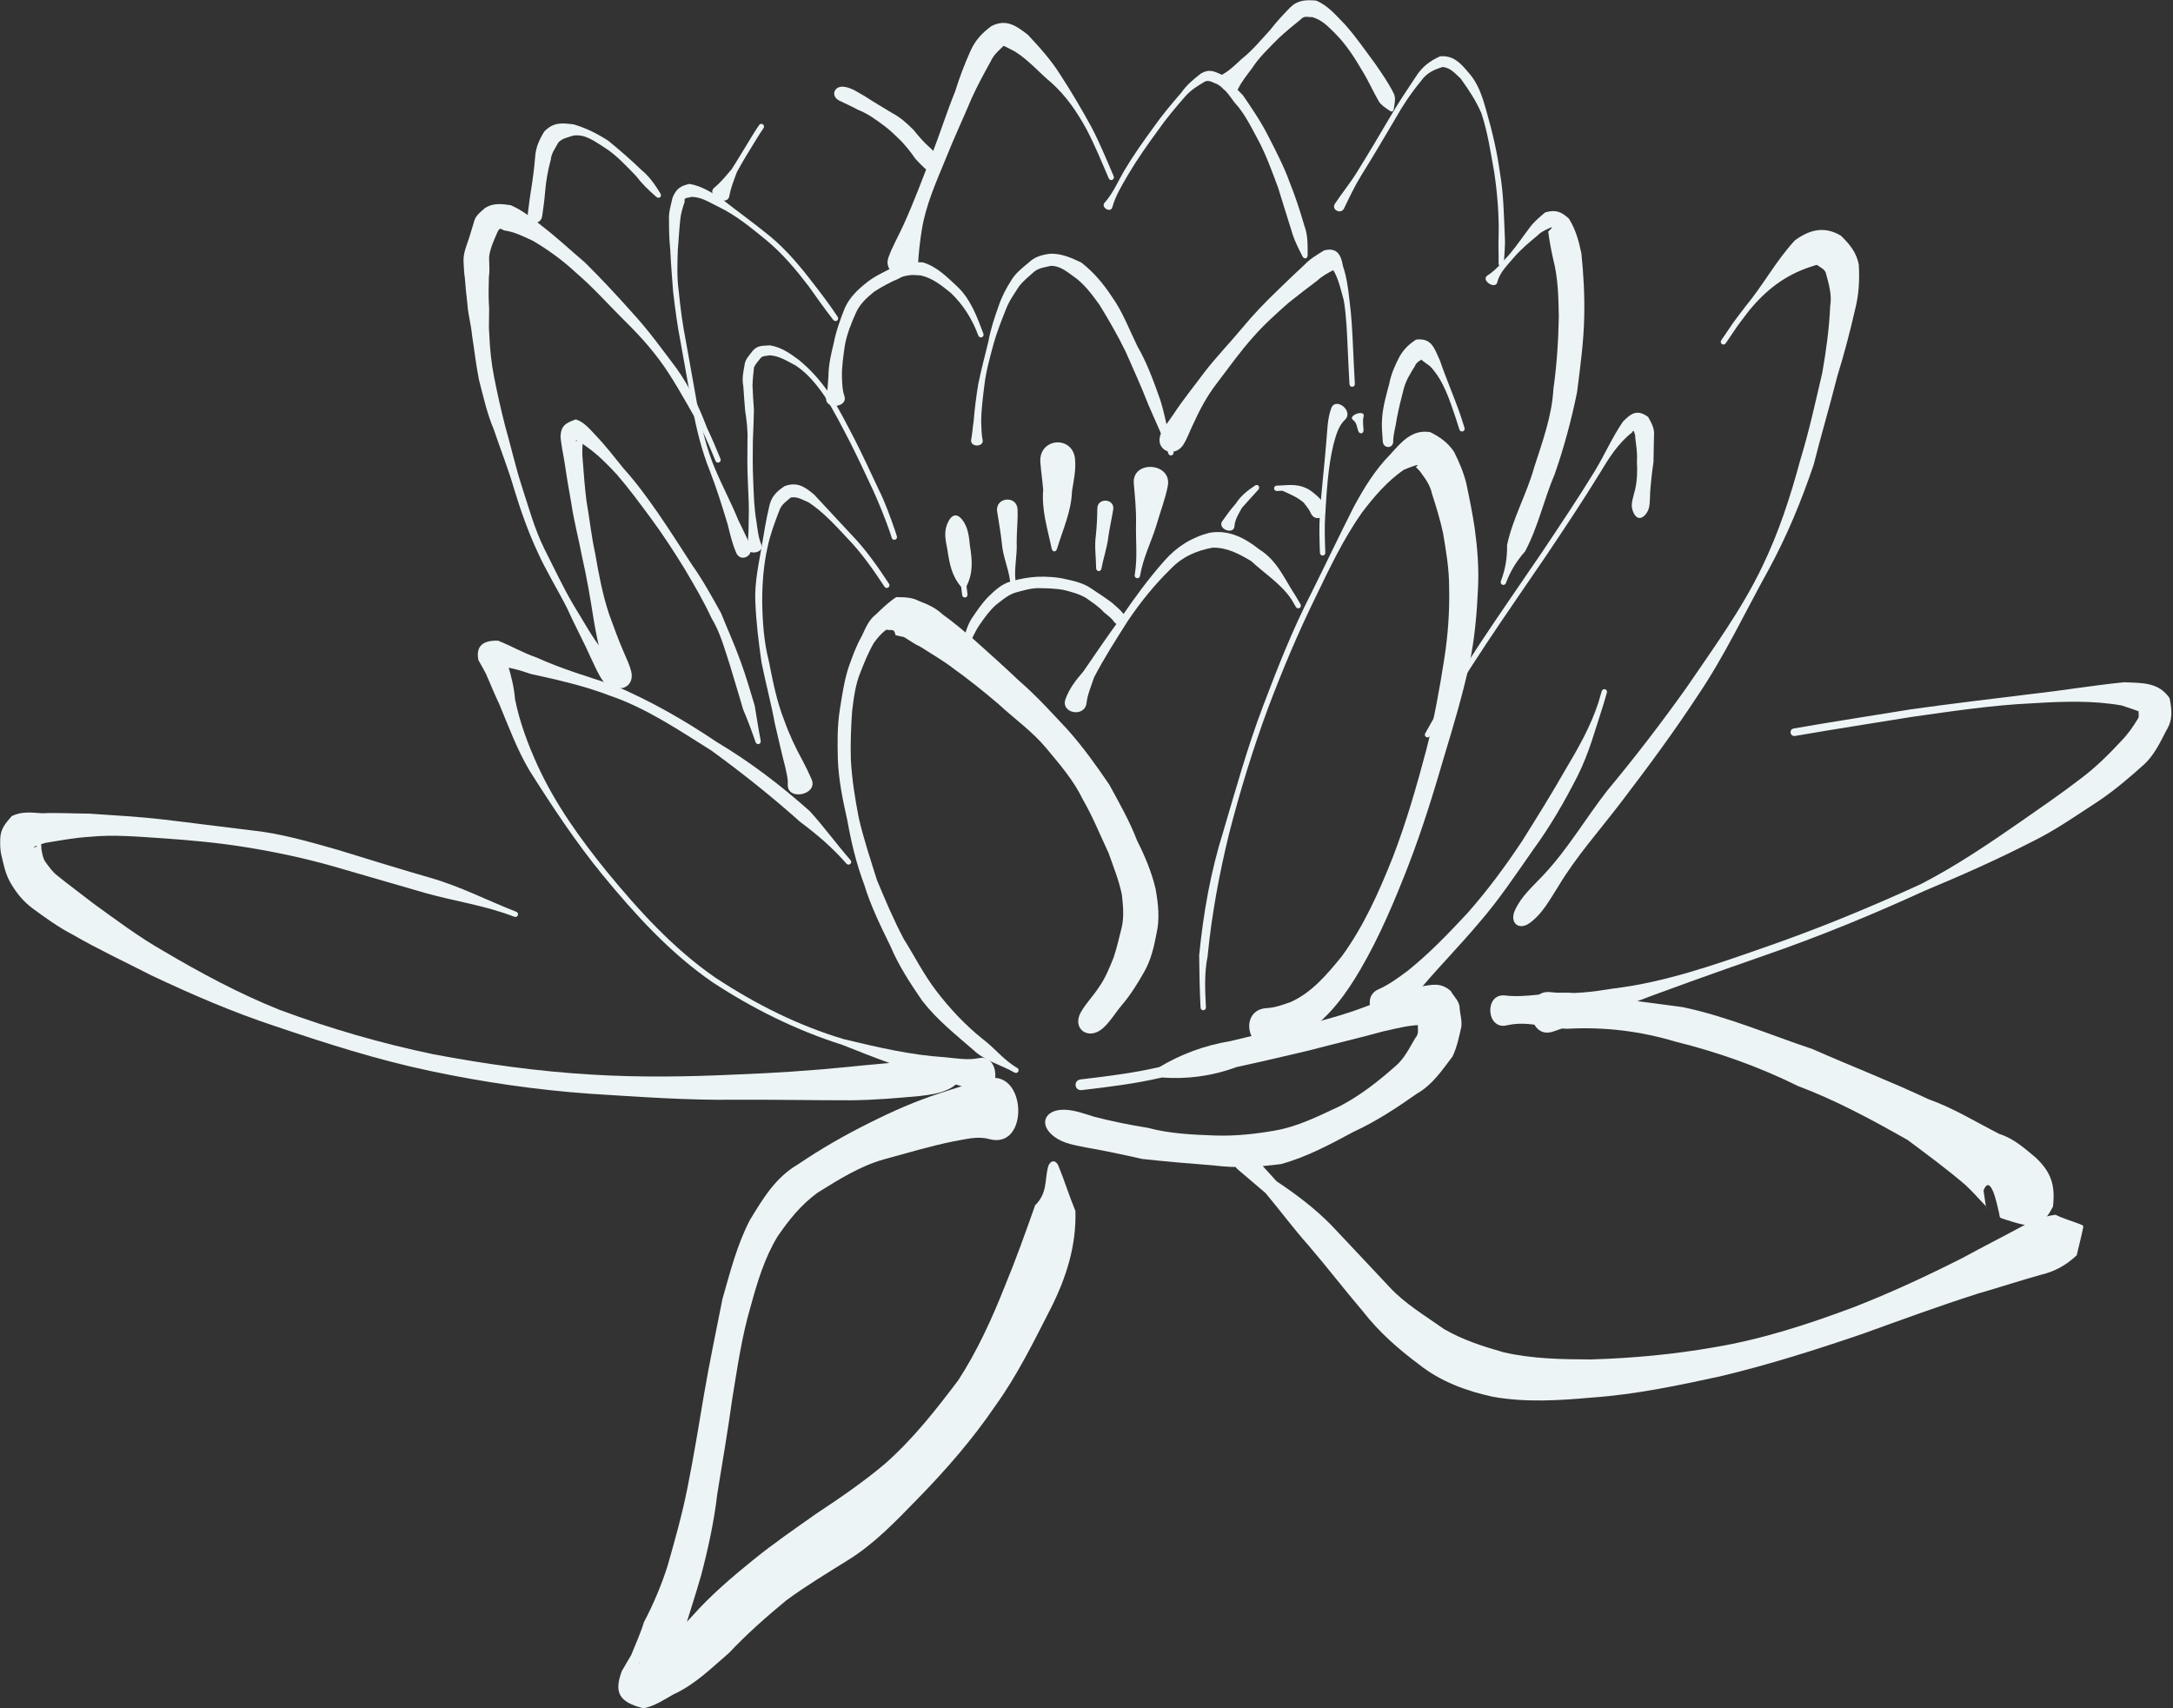 <?xml version="1.0" encoding="UTF-8" standalone="no"?><svg xmlns="http://www.w3.org/2000/svg" xmlns:xlink="http://www.w3.org/1999/xlink" fill="#000000" height="450.4" preserveAspectRatio="xMidYMid meet" version="1" viewBox="141.8 115.8 572.9 450.4" width="572.9" zoomAndPan="magnify"><rect x="141.8" y="115.8" width="572.9" height="450.4" fill="#333333" stroke="none"/><g fill="#edf4f5" id="change1_1"><path d="m402.56 416.1c-3.153-0.865-6.308 0.102-9.464 0.629-6.143 1.243-12.129 3.076-18.175 4.701-6.427 1.804-11.982 5.344-17.604 8.833-4.334 3.176-7.537 7.16-10.512 11.516-3.453 5.672-5.351 12.077-7.096 18.434-2.357 7.948-3.501 16.189-4.851 24.354-1.158 8.407-2.6 16.755-3.955 25.122-0.839 7.253-2.394 14.365-4.249 21.416-1.558 5.507-3.425 10.924-4.988 16.44-1.383 2.943-2.636 5.979-3.938 8.877-0.569 1.805-1.474 3.498-2.205 5.17 1.806-4.445-0.646-6.127-5.249-7.474-0.232 0.575 2.387-1.194 3.094-1.548 3.797-3.446 7.529-6.951 10.967-10.75 4.896-5.516 10.542-10.311 16.261-14.94 5.265-4.253 10.874-8.101 16.39-12.001 6.189-4.094 12.317-8.28 18.006-13.063 7.484-6.557 13.531-14.289 19.489-22.185 5.002-7.736 8.793-16.067 12.184-24.6 2.93-7.066 5.499-14.266 8.043-21.477 3.216-3.169 2.523-6.485 3.348-9.907 0.47-1.95 2.031-2.314 2.799-0.461 1.591 3.84 2.82 7.899 4.471 11.869 0.271 9.1-2.362 17.431-6.423 25.541-4.532 8.847-8.924 17.862-14.764 25.937-5.988 8.812-13.073 16.925-20.521 24.531-5.715 5.863-11.375 11.827-18.406 16.144-5.432 3.391-10.938 6.699-16.109 10.509-5.296 4.372-10.397 8.861-15.1 13.862-4.608 3.949-8.951 8.33-14.6 10.896-2.531 1.436-5.067 3.147-7.945 3.699-6.431-1.601-7.838-4.116-5.729-9.789 0.777-1.329 1.626-2.842 2.477-4.239 1.118-2.824 2.461-5.683 3.358-8.659 2.511-4.796 4.596-9.718 6.246-14.88 1.923-6.757 3.828-13.507 5.201-20.4 1.658-8.261 3.026-16.573 4.415-24.888 1.435-8.398 3.2-16.72 4.846-25.075 2.032-7.079 3.817-14.212 7.228-20.793 3.44-5.649 6.762-11.236 12.661-14.666 6.058-4.114 12.343-7.71 18.905-10.972 6.035-3.032 12.176-5.753 18.623-7.823 3.994-1.345 8.026-2.55 12.066-3.729 10.766-3.144 11.62 18.806 0.803 15.84z" fill="inherit"/><path d="m422.62 408.38c2.55 0.102 5.095 1.039 7.56 1.813 4.701 1.217 9.421 2.183 14.219 2.945 5.783 1.552 11.793 1.811 17.719 2.029 5.332 0.176 10.52-0.383 15.74-1.29 6.15-1.06 11.703-3.892 17.302-6.509 5.311-2.793 9.919-6.404 14.385-10.35 2.539-2.079 3.876-5.032 5.424-7.614 1.085-1.101 0.477-2.535 0.695-3.693-0.024-0.498-0.2-0.822-0.319-1.31-0.186-0.365 0.278 0.771 0.416 1.157 0.52 0.307 1.163 0.326 1.745 0.488-3.674-0.171-7.417 0.881-11.021 1.663-6.48 1.794-13.031 3.298-19.535 5.03-6.369 1.506-12.733 2.998-19.129 4.377-6.611 2.437-13.118 3.239-19.704 2.76-6.942 1.63-14.02 2.48-21.089 3.319-1.992 0.236-2.308-2.583-0.316-2.819 6.961-0.826 13.93-1.66 20.766-3.264 5.563-3.311 11.815-5.705 18.66-6.823 6.356-1.615 12.782-2.842 19.205-4.21 6.423-1.492 12.708-3.311 18.821-5.803 4.015-1.54 8.053-3.019 12.114-4.383 3.195-0.466 5.212-1.17 7.985 1.135 0.812 1.513 2.433 2.795 2.366 4.665 0.143 1.606 0.671 3.179 0.433 4.864-0.6 2.643-1.13 5.301-2.306 7.769-2.781 3.647-5.27 7.463-9.397 9.804-5.311 3.739-10.759 7.337-16.68 10.053-6.163 3.312-12.364 6.653-19.15 8.516-5.927 0.763-11.823 1.128-17.791 0.349-6.255-0.479-12.56-1.014-18.832-1.707-4.843-1.096-9.685-2.135-14.58-2.983-2.979-0.637-6.011-0.985-8.525-2.844-4.361-3.225-2.602-7.352 2.818-7.134z" fill="inherit"/><path d="m538.61 378.25c5.827 0.655 10.789-0.867 16.739-0.715 10.042 1.187 20.058 2.419 30.071 3.782 11.815 2.48 22.907 7.276 34.312 11.095 10.144 4.486 20.496 8.47 30.53 13.197 6.574 2.327 12.491 6.022 18.682 9.162 3.747 1.171 6.604 3.753 9.553 6.21 4.048 3.833 5.219 7.239 4.553 12.933-3.207 6.37-6.169 5.456-12.61 3.391-1.91-0.613-1.195-0.318-1.724-2.253-0.317-1.159-2.026-10.222-3.974-5.395 0.076 0.719 1.194 7.779 0.669 4.174-1.816-1.836-3.517-3.88-5.452-5.638-4.898-4.195-10.069-7.995-15.24-11.857-9.382-5.311-18.841-10.44-28.968-14.248-10.283-5.092-21.126-8.918-32.264-11.681-9.36-2.786-18.722-3.92-28.523-3.381-5.659-0.205-10.436-2.183-15.925-0.896-5.434 1.274-5.975-8.506-0.428-7.882z" fill="inherit"/><path d="m426.8 382.59c1.303-2.284 3.212-4.18 4.669-6.445 1.738-2.427 2.832-5.176 3.938-7.92 0.876-2.623 1.465-5.313 2.144-7.999 0.632-2.821 0.333-5.632 0.039-8.469-0.764-3.848-2.264-7.48-3.56-11.168-2.224-4.692-4.121-9.492-6.74-13.992-2.391-5.026-6.094-9.266-9.625-13.522-3.692-4.441-8.434-7.776-12.633-11.666-3.909-3.336-7.919-6.54-12.093-9.535-2.667-2.04-5.601-3.684-8.401-5.514-1.575-0.706-2.933-1.727-4.414-2.597-0.75-0.18-1.482-0.334-2.227-0.501-0.412-1.971-0.942-1.086-2.367-1.461-1.387 0.932-2.426 2.228-3.389 3.575-1.412 2.445-2.457 5.062-3.493 7.671-1.333 3.259-1.774 6.775-2.19 10.25-0.303 4.181-0.457 8.425-0.342 12.622 0.268 5.224 1.107 10.417 2.101 15.552 1.282 5.546 3.094 10.935 4.79 16.362 2.196 5.279 4.404 10.511 7.089 15.566 2.859 4.546 5.251 9.342 8.529 13.616 3.546 4.643 7.653 9.029 12.214 12.688 3.262 2.431 5.578 5.596 9.114 7.625 0.87 0.499 0.163 1.73-0.706 1.23-3.599-2.068-7.761-3.005-10.839-5.949-4.704-4.093-9.599-7.963-13.448-12.938-3.16-4.597-6.247-9.303-8.418-14.463-2.574-5.271-5.196-10.594-6.904-16.214-2.056-5.461-3.42-11.151-4.44-16.892-1.195-5.319-2.298-10.625-2.502-16.094-0.108-4.4-0.173-8.741 0.521-13.111 0.585-3.707 1.114-7.385 2.243-10.984 1-2.842 2.004-5.693 3.502-8.323 1.023-2.125 1.795-4.261 3.76-5.797 1.706-1.657 3.383-3.252 5.36-4.566 2.114 0.042 4.138 0.004 6.069 1.053 2.281 0.854 4.381 1.82 6.177 3.514 2.947 2.103 5.693 4.446 8.446 6.804 3.956 3.515 7.875 7.064 11.721 10.701 4.585 3.958 8.67 8.493 12.81 12.916 4.046 4.531 7.551 9.445 10.959 14.461 2.612 4.794 5.354 9.575 7.3 14.684 2.061 4.086 3.859 8.326 4.904 12.794 0.704 3.974 1.149 7.878 0.215 11.891-0.656 3.471-1.437 6.843-3.206 9.954-1.713 3.025-3.55 5.993-5.811 8.674-1.741 2.036-3.148 4.492-5.096 6.215-3.811 3.372-8.293 0.121-5.771-4.298z" fill="inherit"/><path d="m475.85 381.57c2.122-0.106 4.175-0.873 6.24-1.598 5.609-2.518 9.634-7.356 13.44-12.011 5.79-7.93 9.777-16.89 13.399-25.962 3.611-9.309 6.361-18.911 8.916-28.552 2.034-7.864 3.457-15.855 4.719-23.872 0.985-6.293 1.454-12.664 1.291-19.031 0.001-4.77-0.799-9.442-1.585-14.124-0.762-3.572-1.837-7.074-2.96-10.535-0.431-2.089-1.592-3.71-2.812-5.37-0.363-0.611-0.948-1.059-1.422-1.589 2.068-1.391-2.614 0.467-3.215 0.753-4.353 3.036-7.78 7.046-10.978 11.242-4.872 6.914-8.48 14.539-12.149 22.125-4.699 9.579-8.826 19.412-12.599 29.388-4.013 10.844-7.399 21.91-10.281 33.105-2.601 10.646-4.612 21.444-5.67 32.354-0.902 4.457-0.675 8.959-0.447 13.458 0.051 1.002-1.366 1.073-1.417 0.072-0.23-4.581-0.328-9.16-0.363-13.748 1.09-11.047 2.991-21.954 6.332-32.569 3.291-11.125 6.386-22.32 10.519-33.174 3.789-10.017 7.706-19.998 12.601-29.537 3.796-7.612 7.429-15.304 11.27-22.887 2.706-5.041 5.696-9.904 9.742-13.993 2.896-3.22 5.681-6.579 10.458-5.782 2.582 1.311 4.595 2.69 6.264 5.166 1.362 2.707 2.539 5.463 3.26 8.429 0.823 3.895 1.611 7.799 2.195 11.74 0.705 5.155 1.136 10.351 0.886 15.562-0.308 6.777-0.858 13.542-2.284 20.193-1.765 8.095-4.12 16.042-6.521 23.968-2.837 9.741-5.809 19.42-9.455 28.898-3.677 9.472-7.624 18.894-12.746 27.688-3.72 6.333-7.893 12.194-14.017 16.436-2.665 1.71-5.478 3.691-8.55 4.242-7.438 1.333-9.607-10.11-2.06-10.485z" fill="inherit"/><path d="m505.27 376.6c2.71-1.184 5.244-3.067 7.64-4.843 5.7-4.562 10.771-9.846 15.736-15.181 5.262-5.936 9.972-12.312 14.363-18.908 3.932-6.254 7.828-12.506 11.487-18.924 3.387-5.686 6.64-11.364 8.708-17.707 0.292-0.999 0.584-1.998 0.875-2.998 0.281-0.963 1.643-0.565 1.361 0.398-0.296 1.013-0.592 2.027-0.889 3.04-2.085 6.391-3.837 12.998-6.871 18.986-3.408 6.674-7.181 13.246-11.62 19.289-4.63 6.619-9.111 13.37-14.43 19.467-4.789 5.682-9.993 10.989-14.812 16.644-2.296 2.765-4.468 5.654-7.098 8.118-4.448 4.167-10.037-4.94-4.452-7.38z" fill="inherit"/><path d="m572.09 249.84c-0.32-1.327 0.393-3.32 0.779-4.863 0.587-2.518 0.63-5.068 0.495-7.63 0.162-2.101-0.209-4.181-0.444-6.255 0.097-0.696-0.547-1.935-0.621-2.197 1.832 1.14 0.019-0.098-0.172 0.892-3.719 2.853-6.223 6.905-8.609 10.867-4.496 7.348-9.299 14.502-14.088 21.661-5.307 7.812-10.713 15.554-15.93 23.427-5.213 7.829-10.127 15.849-14.697 24.069-0.487 0.877-1.727 0.187-1.24-0.689 4.588-8.252 9.521-16.304 14.754-24.164 5.218-7.874 10.626-15.618 15.934-23.432 4.776-7.141 9.566-14.275 14.052-21.604 2.563-4.255 4.556-8.827 7.355-12.932 2.199-2.288 3.851-3.344 6.674-1.251 0.867 1.609 1.739 2.982 1.534 5.012-0.019 2.258-0.125 4.511-0.124 6.77-0.397 2.678-0.685 5.349-0.886 8.047-0.095 1.744 0.051 3.943-0.795 5.273-1.554 2.444-3.293 1.814-3.972-1.001z" fill="inherit"/><path d="m541.2 355.8c1.682-3.749 4.764-6.344 7.498-9.29 6.378-6.768 11.069-14.833 16.748-22.16 7.351-8.821 14.333-17.922 20.994-27.272 7.053-10.355 14.543-20.579 19.968-31.902 4.335-8.956 7.404-18.375 9.985-27.953 2.34-7.626 4.042-15.425 5.852-23.189 1.016-5.798 1.814-11.612 2.078-17.491 0.516-3.115-0.413-6.014-1.183-8.877-0.417-0.989-1.36-1.314-2.124-1.912-0.1-0.337-1.383 0.295-1.985 0.424-6.694 2.228-11.571 6.062-16.037 11.421-4.172 5.537-2.097 2.646-6.204 8.688-0.564 0.83-1.737 0.032-1.173-0.797 4.16-6.118 2.057-3.19 6.287-8.799 4.722-5.664 8.136-12.167 13.119-17.534 3.94-2.861 7.784-3.807 12.129-1.219 2.258 2.206 4.157 4.453 4.713 7.7 0.226 4.037 0.024 7.856-0.991 11.809-1.349 5.903-2.885 11.754-4.68 17.546-1.97 7.8-4.257 15.516-6.229 23.313-3.215 9.541-7.079 18.876-11.9 27.726-6.142 11.064-11.509 22.574-18.627 33.094-6.334 9.669-13.197 18.941-20.21 28.126-5.607 7.381-11.848 14.301-16.62 22.284-2.212 3.443-4.073 7.052-7.431 9.551-2.927 2.178-5.471 0.041-3.977-3.288z" fill="inherit"/><path d="m399.65 403.55c-3.262-1.058-6.519-2.074-9.827-3.003-8.837-2.617-17.444-5.874-26-9.295-12.162-3.859-23.489-9.494-34.132-16.469-11.258-7.754-20.432-17.874-29.06-28.362-7.077-8.669-13.249-18.001-19.219-27.449-3.297-5.551-5.505-11.607-7.981-17.537-1.254-2.616-2.334-5.313-3.5-7.971-0.65-1.239-1.298-2.426-2.002-3.635-0.792-4.007 1.575-5.226 5.189-5.118 3.457 1.367 6.669 3.259 10.189 4.457 6.515 2.95 13.398 5.014 20.187 7.232 9.598 4.044 18.682 9.236 27.312 15.053 8.798 5.243 16.884 11.419 24.512 18.224 3.761 4.139 7.004 8.641 10.693 12.865 0.66 0.755-0.409 1.688-1.069 0.933-3.66-4.194-7.693-7.644-12.156-10.966-7.464-6.684-15.334-12.927-23.428-18.829-8.631-5.403-17.127-11.185-26.846-14.507-6.703-2.566-13.694-4.145-20.7-5.67-3.159-1.104-6.463-1.991-9.811-2.212 0.962-0.698 3.409-1.37 2.641-3.666 0.335 1.008 0.612 2.496 1.106 3.603 0.857 2.913 1.605 5.878 1.84 8.924 1.235 6.112 3.422 11.957 6.019 17.627 4.654 10.101 11.135 19.117 18.121 27.741 8.535 10.378 17.606 20.399 28.742 28.077 10.517 6.9 21.72 12.586 33.826 16.175 8.759 2.113 17.631 4.194 26.644 4.761 2.921 0.272 5.977 0.844 8.862 0.249 6.073-1.254 5.748 10.681-0.151 8.769z" fill="inherit"/><path d="m391.66 403.07c-2.267 1.044-4.792 1.379-7.277 1.675-6.102 0.562-12.206 1.085-18.341 1.136-10.108 0.011-20.218-0.197-30.329-0.15-12.816 0.177-25.561-0.778-38.342-1.571-14.215-1.019-28.285-3.061-42.218-6.024-13.969-2.944-27.529-7.299-41.028-11.868-11.169-3.689-21.945-8.371-32.567-13.387-6.854-3.529-13.892-6.786-20.568-10.66-3.797-1.956-7.289-4.497-10.721-7.027-2.519-1.879-4.322-4.219-5.849-6.903-1.165-2.121-1.654-4.451-2.191-6.767-0.42-1.56-0.414-3.118-0.361-4.709 0.097-2.552 1.431-4.019 3.012-5.834 2.619-1.34 5.271-0.945 8.058-0.765 4.112-0.192 8.229 0.087 12.346 0.09 6.505 0.452 13.005 0.784 19.484 1.544 7.622 0.882 15.224 1.911 22.844 2.811 7.954 0.789 15.63 3.031 23.286 5.209 8.072 2.484 16.141 4.991 24.258 7.327 7.888 2.236 15.122 6.009 22.729 8.976 0.934 0.364 0.419 1.686-0.515 1.321-7.616-2.971-15.52-4.039-23.385-6.241-8.112-2.349-16.215-4.677-24.318-7.05-7.465-2.117-15.035-3.744-22.697-4.983-7.51-1.231-15.061-1.922-22.652-2.435-6.283-0.404-12.567-0.993-18.857-0.368-3.962 0.24-7.836 0.969-11.744 1.613-0.338 0.101-4.692 1.488-2.393 1.069 0.242-0.397 1.29-1.569 1.113-1.789 0.027 0.223 0.344 1.631 0.276 2.312 0.225 1.166 0.342 2.339 1.012 3.353 0.988 1.349 1.907 2.72 3.267 3.737 3.064 2.471 6.244 4.812 9.36 7.23 6.068 4.393 12.036 8.887 18.564 12.596 9.877 5.84 20.023 11.279 30.693 15.541 13.155 4.881 26.685 8.805 40.424 11.669 13.758 2.596 27.669 4.535 41.651 5.354 12.614 0.781 25.268 0.591 37.888-0.001 10.004-0.378 20.007-1.024 29.964-2.029 5.959-0.645 11.928-1.056 17.882-1.724 2.442-0.192 4.957-0.462 7.289 0.344 4.972 1.719 5.73 5.179 0.951 7.378z" fill="inherit"/><path d="m422.71 300.12c0.984-2.754 2.769-5.075 4.683-7.258 3.33-4.877 6.673-9.756 10.162-14.523 3.466-5.068 7.082-10.009 11.153-14.609 3.259-3.747 7.189-6.227 11.963-7.465 5.044-0.888 9.301 1.339 13.135 4.375 4.805 2.982 6.705 7.953 9.651 12.387 0.401 0.685 0.803 1.371 1.204 2.056 0.507 0.865-0.718 1.582-1.224 0.716-0.387-0.663-0.774-1.325-1.161-1.988-2.673-4.03-7.084-6.813-10.61-10.089-3.208-1.895-6.413-3.653-10.245-3.529-4.121 0.808-7.728 2.28-10.761 5.396-4.319 4.185-8.12 8.864-11.477 13.855-3.12 4.933-6.297 9.827-8.974 15.023-0.702 2.219-1.679 4.359-1.947 6.659-0.461 3.962-6.892 2.747-5.55-1.009z" fill="inherit"/><path d="m435.43 279.64c-0.598-0.928-1.683-1.643-2.554-2.393-1.391-1.561-3.177-2.661-4.855-3.866-1.79-1.027-3.783-1.539-5.767-2.041-2.243-0.427-4.503-0.434-6.769-0.485-2.147 0.051-4.18 0.677-6.222 1.257-1.865 0.663-3.33 1.988-4.879 3.162-1.688 1.521-3.022 3.358-4.295 5.221-1.204 1.728-1.999 3.668-2.921 5.56-0.144 0.292-0.289 0.584-0.433 0.876-0.445 0.899-1.546 0.52-1.341-0.462 0.067-0.323 0.135-0.645 0.202-0.968 0.541-2.216 1.079-4.485 2.268-6.455 1.371-2.057 2.751-4.122 4.494-5.91 1.782-1.712 3.476-3.37 5.949-4.046 2.32-0.692 4.673-1.104 7.1-1.242 2.502-0.047 4.997 0.066 7.441 0.66 2.357 0.512 4.658 1.045 6.673 2.46 1.845 1.223 3.697 2.422 5.461 3.751 1.106 0.958 2.201 1.871 3.098 3.021 1.419 1.819-1.403 3.837-2.653 1.899z" fill="inherit"/><path d="m349.49 322.53c0.095-1.513-0.367-3.01-0.66-4.487-1.001-3.822-1.838-7.685-2.759-11.544-0.977-5.379-2.425-10.66-3.496-16.028-0.772-5.368-1.433-10.72-1.642-16.148-0.207-4.92 0.881-9.736 1.699-14.551 0.597-3.448 1.113-6.903 1.937-10.296 0.491-2.676 1.963-4.117 4.104-5.517 3.27-1.212 5.362 0.181 7.807 2.277 3.213 3.482 6.454 6.957 9.695 10.425 3.83 3.944 6.976 8.442 9.989 13.018 0.552 0.838-0.633 1.618-1.185 0.78-2.968-4.51-6.065-8.944-9.841-12.83-3.142-3.362-6.255-6.806-10.114-9.367-1.608-0.65-2.944-1.625-4.753-1.292-1.186 1.05-2.426 1.769-3.002 3.416-1.218 3.174-2.416 6.341-3.111 9.685-1.037 4.66-1.412 9.437-1.409 14.205 0.071 5.296 0.433 10.672 1.747 15.812 1.054 5.286 2.084 10.659 4.084 15.674 1.306 3.701 2.951 7.169 4.832 10.594 0.848 1.605 1.641 3.225 2.359 4.892 1.794 4.163-6.567 5.806-6.281 1.282z" fill="inherit"/><path d="m301.88 294.83c-0.748-1.589-0.992-3.383-1.377-5.087-0.858-3.648-1.662-7.288-2.248-10.996-0.853-5.421-1.778-10.836-3.001-16.187-0.882-4.709-2.147-9.35-2.833-14.092-0.687-3.729-1.299-7.468-1.851-11.22-0.4-2.086-0.758-4.145-0.996-6.252 0.095-3.031 1.445-3.711 4.051-4.629 2.235 0.739 3.694 2.592 5.266 4.252 2.635 2.753 4.953 5.778 7.345 8.738 3.324 3.668 6.207 7.637 9.031 11.699 3.09 4.488 6.013 9.082 8.977 13.652 2.87 4.067 5.254 8.395 7.661 12.737 1.695 4.251 3.606 8.396 5.142 12.716 1.433 3.839 2.535 7.783 3.734 11.697 0.511 3.07 0.972 6.14 1.572 9.193 0.194 0.984-1.05 1.316-1.37 0.366-0.99-2.932-2.079-5.809-3.295-8.662-1.098-3.899-2.325-7.759-3.468-11.646-1.393-4.208-2.518-8.561-4.847-12.377-2.045-4.423-4.528-8.648-7.008-12.839-2.82-4.607-5.774-9.135-8.98-13.485-2.896-3.906-5.769-7.821-8.944-11.497-2.486-2.683-5.043-5.297-8.061-7.391-0.456-0.301-3.1-2.374-2.706-1.376 0.153-0.107 2.654-1.672 1.838-1.16-0.094 1.898-0.305 3.812-0.111 5.718 0.302 3.716 0.541 7.426 1.016 11.127 0.816 4.667 1.304 9.396 2.326 14.031 0.916 5.331 1.929 10.683 3.63 15.825 1.249 3.417 2.475 6.849 3.933 10.177 0.682 1.615 1.476 3.209 1.905 4.918 1.145 4.565-4.33 6.305-6.333 2.047z" fill="inherit"/><path d="m300.85 295.44c-1.32-1.788-2.175-3.928-3.151-5.944-1.989-4.488-4.34-8.782-6.352-13.268-2.538-5.054-5.556-9.847-7.87-15.011-2.513-5.413-4.483-11.043-6.209-16.748-1.526-5.225-3.545-10.257-5.269-15.412-1.798-4.21-2.762-8.699-3.92-13.108-0.774-3.864-1.198-7.775-1.815-11.666-0.253-2.846-1.059-5.529-1.242-8.373-0.287-2.305-0.493-4.599-0.678-6.917-0.255-1.482-0.237-2.993-0.341-4.477-0.033-2.113 0.843-4.065 1.482-6.013 0.418-1.376 0.811-2.693 1.222-4.021 0.373-1.818 1.7-2.684 2.966-3.853 2.122-1.354 4.375-1.084 6.749-0.737 3.139 1.324 5.749 3.495 8.4 5.592 3.884 2.988 7.461 6.346 11.193 9.516 4.311 4.263 8.454 8.716 12.488 13.247 4.265 4.624 7.95 9.744 11.734 14.772 3.418 4.798 5.888 10.131 7.97 15.614 1.285 2.658 2.415 5.385 3.533 8.115 0.38 0.928-0.932 1.466-1.312 0.538-1.108-2.706-2.227-5.407-3.501-8.041-2.9-4.952-5.593-9.998-8.697-14.83-3.368-5.261-7.394-9.789-11.85-14.158-4.236-4.211-8.191-8.694-12.743-12.58-3.442-3.203-7.238-5.983-11.294-8.366-2.452-1.134-4.886-2.405-7.605-2.757-0.492-0.177-0.8-0.504-1.179-0.423-0.159 0.212-0.416 0.421-0.54 0.719-0.516 1.213-1.073 2.403-1.534 3.688-0.381 1.236-0.818 2.388-0.718 3.739 0.006 1.516 0.174 3.066-0.072 4.587-0.037 2.217-0.131 4.417-0.022 6.632 0.25 2.802-0.131 5.552 0.124 8.361 0.15 3.785 0.518 7.561 1.258 11.28 0.853 4.363 1.828 8.685 2.93 12.998 1.488 5.222 2.677 10.51 4.325 15.69 1.838 5.562 3.348 11.266 5.943 16.545 2.556 5.012 4.909 10.115 7.766 14.97 2.558 4.101 4.81 8.4 7.848 12.169 1.403 1.681 2.905 3.314 4.19 5.041 2.156 2.894-2.062 5.795-4.206 2.892z" fill="inherit"/><path d="m335.9 261.54c-1.081-2.448-1.634-5.075-2.297-7.643-1.427-4.678-2.872-9.362-4.651-13.921-2.183-5.428-3.526-11.112-4.654-16.836-1.012-5.773-2.052-11.541-3.093-17.309-0.86-4.366-1.429-8.777-1.945-13.191-0.278-3.621-0.572-7.242-0.741-10.872-0.274-2.644-0.355-5.324-0.342-7.979-0.125-2.01 0.507-3.909 0.929-5.843 0.965-2.367 2.062-3.138 4.458-3.659 3.265 0.527 6.037 2.374 8.759 4.155 4.092 3.209 8.316 6.236 12.344 9.527 4.418 3.618 8.063 8.006 11.522 12.516 2.253 2.87 4.426 5.767 6.437 8.808 0.553 0.837-0.538 1.618-1.153 0.826-2.224-2.862-4.324-5.804-6.41-8.771-3.392-4.423-6.962-8.732-11.294-12.281-3.943-3.223-7.932-6.531-12.549-8.748-2.386-1.129-4.6-2.71-7.321-2.597-0.474 0.373-1.885-0.129-1.586 1.249-0.554 1.645-1.061 3.262-1.195 5.01-0.274 2.583-0.387 5.188-0.62 7.781-0.112 3.59-0.254 7.16 0.24 10.734 0.438 4.387 1.002 8.754 1.861 13.083 1.04 5.76 2.078 11.521 3.089 17.287 1.109 5.629 2.381 11.254 4.639 16.552 1.908 4.536 4.235 8.881 6.093 13.441 1.074 2.223 2.184 4.46 3.169 6.723 1.179 2.709-2.497 4.661-3.691 1.958z" fill="inherit"/><path d="m338.77 259.75c0.396-2.109 0.377-4.279 0.414-6.422 0.154-3.517-0.071-7.049-0.216-10.571-0.173-3.645-0.144-7.294-0.096-10.941 0.101-2.653-0.235-5.247-0.629-7.851-0.211-2.163-0.303-4.316-0.48-6.445-0.385-1.858-0.001-3.635 0.331-5.451 0.134-1.554 1.211-2.475 2.042-3.646 1.355-1.694 2.789-1.41 4.66-1.578 2.986 0.49 5.373 2.153 7.727 3.934 3.029 2.497 5.598 5.411 7.829 8.628 2.577 4.013 4.719 8.281 6.915 12.508 2.121 4.23 4.133 8.514 6.128 12.805 1.776 3.537 3.075 7.23 4.376 10.946 0.157 0.492 0.315 0.985 0.472 1.477 0.305 0.955-1.046 1.387-1.351 0.432-0.155-0.485-0.31-0.971-0.465-1.456-1.281-3.661-2.732-7.256-4.318-10.801-1.985-4.272-3.989-8.537-6.1-12.748-2.169-4.174-4.284-8.389-6.823-12.355-2.112-3.057-4.48-5.989-7.611-8.051-2.198-1.148-4.322-2.56-6.907-2.698-0.87 0.255-1.799 0.014-2.424 0.833-0.565 0.781-1.261 1.447-1.656 2.338-0.16 1.587-0.361 3.174-0.393 4.776 0.071 2.107 0.22 4.245 0.367 6.391-0.053 2.677-0.139 5.357-0.272 8.035-0.047 3.622-0.077 7.244 0.096 10.863 0.144 3.509 0.223 7.04 0.831 10.5 0.289 2.062 0.485 4.195 1.288 6.125 1.021 2.454-4.226 3.035-3.735 0.423z" fill="inherit"/><path d="m359.65 220.57c0.319-1.827 0.438-3.698 0.565-5.549 0.007-2.957 0.675-5.811 1.377-8.664 0.615-3.225 1.733-6.324 2.945-9.365 1.326-2.892 3.447-4.883 5.885-6.804 2.102-1.638 4.523-2.708 6.862-3.942 2.563-1.372 5.098-1.435 7.865-1.261 3.665 1.131 6.254 3.776 8.975 6.302 3.566 3.352 5.256 7.994 6.936 12.473 0.352 0.939-0.977 1.437-1.328 0.498-1.607-4.299-3.897-8.004-7.229-11.215-2.426-1.948-4.85-3.952-7.968-4.629-2.137-0.148-3.89-0.333-5.864 0.876-2.237 0.946-4.369 2.088-6.407 3.424-1.948 1.581-3.791 3.243-4.824 5.604-1.238 2.812-2.396 5.614-2.917 8.668-0.371 2.682-0.791 5.38-0.752 8.099 0.08 1.689 0.06 3.462 0.633 5.062 1.138 3.176-5.333 3.751-4.753 0.427z" fill="inherit"/><path d="m397.85 231.69c0.306-1.605 0.392-3.207 0.644-4.824 0.265-3.311 0.687-6.561 1.222-9.843 0.779-3.744 1.734-7.435 2.66-11.144 0.58-3.204 1.577-6.303 2.691-9.348 0.809-2.443 1.968-4.682 3.353-6.835 1.121-1.872 2.826-3.195 4.456-4.551 1.693-1.655 3.512-2.147 5.775-2.453 3.045-0.088 5.609 1.074 8.241 2.334 3.179 2.467 5.774 5.53 7.977 8.888 2.911 4.045 4.625 8.725 6.794 13.165 2.593 4.464 4.326 9.355 6.051 14.202 1.406 4.49 2.067 9.133 3.45 13.627 0.295 0.959-1.061 1.376-1.356 0.417-1.371-4.457-3.451-8.579-5.268-12.866-1.822-4.706-3.914-9.271-5.944-13.887-2.069-4.262-4.452-8.386-6.931-12.42-2.043-2.822-4.105-5.651-7.027-7.621-1.777-1.294-3.448-2.627-5.737-2.651-1.467 0.363-3.029 0.492-4.326 1.453-1.394 1.236-2.848 2.376-4.028 3.856-1.275 1.974-2.673 3.904-3.528 6.122-1.164 2.952-2.341 5.879-3.211 8.936-0.973 3.637-2.028 7.287-2.468 11.037-0.394 3.224-0.842 6.453-0.857 9.711 0.102 1.571 0.023 3.146 0.375 4.695 0.471 2.075-3.408 2.09-3.009 0z" fill="inherit"/><path d="m433.04 169.22c2.153-2.395 3.428-5.433 5.032-8.214 2.396-4.056 5.123-7.901 7.9-11.702 2.237-3.186 4.745-6.156 7.289-9.096 1.413-2.037 3.256-3.54 5.174-5.043 2.303-1.31 3.53-0.51 5.692 0.426 1.848 1.718 3.619 3.53 5.367 5.322 2.405 3.519 4.787 7.023 6.71 10.839 2.079 4.053 4.159 8.058 5.706 12.356 1.481 3.66 2.668 7.422 3.782 11.208 0.947 2.486 0.856 5.175 0.862 7.728 0.003 1.003-0.936 1.2-1.385 0.304-1.101-2.196-2.3-4.508-2.952-6.991-1.181-3.688-2.3-7.396-3.454-11.09-1.545-4.118-3.03-8.305-5.067-12.201-1.937-3.557-3.688-7.311-6.467-10.303-1.334-1.819-2.537-3.678-4.567-4.8-1.021-0.324-1.889-1.084-3.086-0.724-1.88 1.114-3.75 2.236-5.239 3.921-2.532 2.892-5.013 5.827-7.221 8.981-2.747 3.76-5.445 7.562-7.817 11.574-1.619 2.807-3.383 5.594-4.241 8.737-0.44 1.614-3.138 0.013-2.02-1.231z" fill="inherit"/><path d="m447.9 230.07c0.839-1.853 2.193-3.395 3.31-5.092 2.421-3.721 5.244-7.141 7.877-10.711 3.182-4.187 6.859-7.946 10.211-11.988 2.875-3.498 6.02-6.741 9.276-9.88 2.341-2.31 4.741-4.548 7.142-6.798 1.482-1.586 3.364-2.655 5.163-3.779 3.413-0.883 4.475 1.136 4.977 4.108 0.974 2.88 1.377 5.856 1.708 8.89 0.577 4.325 0.787 8.685 0.979 13.041 0.118 3.043 0.3 6.084 0.454 9.126 0.051 1.002-1.366 1.073-1.417 0.072-0.154-3.045-0.336-6.088-0.454-9.135-0.189-4.292-0.346-8.604-1.025-12.852-0.744-2.682-1.349-5.584-2.729-7.97-1.009 0.172-1.563-0.163-0.335 0.057-1.35 0.74-2.713 1.462-3.874 2.565-2.585 1.935-5.129 3.898-7.65 5.918-3.26 2.89-6.522 5.778-9.379 9.083-3.451 3.847-6.428 8.069-9.559 12.177-2.612 3.373-4.566 7.101-6.322 10.983-0.835 1.705-1.436 3.512-2.449 5.107-2.498 3.932-7.826 1.32-5.904-2.923z" fill="inherit"/><path d="m464.05 253.2c1.138-1.619 2.274-3.192 3.593-4.67 1.261-2.017 3.06-3.377 4.984-4.692 0.828-0.566 1.556 0.372 0.879 1.113-1.428 1.563-2.873 3.146-4.283 4.746-0.84 1.537-1.828 3.033-1.958 4.816-0.178 2.45-4.629 0.696-3.216-1.313z" fill="inherit"/><path d="m487.36 251.04c-0.428-1.021-1.194-1.806-1.822-2.7-1.664-1.473-3.664-2.258-5.647-3.169-0.467 0.025-0.935 0.05-1.402 0.075-1.002 0.053-1.071-1.372-0.069-1.417 0.53-0.024 1.06-0.048 1.59-0.072 2.92-0.234 5.43-0.152 7.915 1.839 1.31 1.081 2.576 2.074 3.165 3.75 0.96 2.732-2.61 4.363-3.729 1.693z" fill="inherit"/><path d="m496.39 226.46c-1.727 1.632-2.389 4.181-3.012 6.466-1.469 6.08-1.809 12.431-2.193 18.667-0.208 3.296-0.097 6.595 0.027 9.891 0.038 1.002-1.38 1.056-1.417 0.053-0.125-3.343-0.236-6.689-0.026-10.032 0.391-6.33 1.185-12.618 1.679-18.932 0.3-3.05 0.259-6.215 1.321-9.123 1.142-3.127 6.041 0.723 3.621 3.009z" fill="inherit"/><path d="m501.31 225.61c-0.318 1.196-0.071 2.375-0.025 3.574 0.038 1.002-1.064 1.18-1.399 0.235-0.362-1.022-0.361-2.144-1.328-2.863-1.652-1.227 3.281-2.935 2.752-0.946z" fill="inherit"/><path d="m506.36 232.19c-0.149-2.157-0.355-4.121-0.165-6.283 0.232-3.014 1.08-5.986 1.867-8.906 0.485-2.589 1.54-4.932 2.746-7.242 1.127-1.924 2.523-3.279 4.355-4.433 4.125-0.466 4.75 2.259 6.267 5.511 1.656 4.906 3.769 9.625 5.444 14.525 0.344 1.075 0.687 2.15 1.031 3.226 0.305 0.955-1.046 1.387-1.351 0.432-0.341-1.066-0.681-2.132-1.022-3.199-1.618-4.738-3.134-9.641-6.613-13.382-0.666-0.643-3.776-2.318-1.782-2.221-0.646 0.52-1.902 0.966-2.29 2.07-1.135 1.853-2.314 3.691-2.908 5.814-0.719 2.748-1.403 5.486-1.921 8.264-0.237 1.979-0.92 3.844-0.907 5.825 0.012 1.945-2.616 1.94-2.75 0z" fill="inherit"/><path d="m493.75 169.51c1.837-2.773 4-5.412 5.794-8.309 3.034-4.871 5.955-9.811 8.865-14.757 2.069-3.578 4.389-6.996 6.677-10.434 1.618-2.583 3.691-4.157 6.39-5.364 3.437-0.285 5.303 1.688 7.363 4.15 2.701 2.906 3.833 6.622 4.87 10.374 1.526 5.264 2.78 10.628 3.526 16.059 0.978 5.601 1.054 11.279 1.304 16.939 0.162 2.376-0.158 4.727-0.234 7.099-0.032 1.002-1.45 0.957-1.418-0.045 0.075-2.355-0.11-4.683 0.016-7.038 0.142-5.591-0.32-11.193-1.121-16.725-0.955-5.312-1.714-10.674-3.427-15.818-1.421-3.328-3.377-6.221-5.475-9.148-1.472-1.311-2.652-2.847-4.732-3.036-2.296 0.724-4.134 1.504-5.66 3.632-2.597 3.147-4.86 6.506-6.858 10.075-2.915 4.955-5.842 9.904-8.881 14.785-1.755 2.835-3.181 5.837-4.578 8.761-0.824 1.724-3.477 0.394-2.421-1.199z" fill="inherit"/><path d="m533.96 188.43c2.325-1.485 4.063-3.696 5.918-5.706 1.835-2.182 3.402-4.536 5.131-6.796 1.132-1.601 2.664-2.851 4.145-4.123 2.782-0.821 4.273-0.189 6.265 1.619 1.798 2.846 2.626 5.922 3.307 9.177 0.572 5.552 0.88 11.127 0.745 16.709-0.132 6.674-1.054 13.3-1.888 19.914-1.504 7.341-3.43 14.559-5.916 21.631-2.849 6.695-4.35 13.909-7.797 20.333-2.258 2.55-3.853 5.155-5.037 8.315-0.352 0.939-1.68 0.441-1.328-0.498 1.183-3.155 1.687-6.152 1.629-9.555 1.528-7.075 5.192-13.438 7.138-20.408 2.165-6.756 4.676-13.498 5.074-20.652 0.898-6.334 1.308-12.709 1.427-19.104-0.095-5.117-0.177-10.254-1.504-15.237-0.529-2.38-0.98-4.784-1.29-7.186 0.186-0.232 0.991-0.817 0.963-1.201-1.227 0.573-2.761 1.116-3.854 2.288-2.154 1.779-4.304 3.582-6.142 5.71-1.679 2.013-3.739 3.897-4.37 6.504-0.522 2.155-4.482-0.54-2.614-1.734z" fill="inherit"/><path d="m376.05 183.62c1.069-2.944 2.692-5.721 3.993-8.61 2.758-6.08 5.09-12.36 7.487-18.595 2.105-5.471 3.886-11.061 6.08-16.499 1.143-3.671 2.496-7.258 4.08-10.75 1.247-2.778 3.083-4.735 5.474-6.474 3.893-2.013 6.501-0.129 9.615 2.264 3.119 3.332 6.207 6.749 8.619 10.633 2.884 4.431 5.589 9.017 8.128 13.662 2.206 4.215 4.014 8.621 5.881 12.992 0.394 0.922-0.913 1.473-1.307 0.551-1.849-4.327-3.637-8.689-5.819-12.862-2.493-4.565-5.342-8.783-9.245-12.287-3.243-2.677-5.989-5.968-9.58-8.214-1.011-0.513-2.031-1.109-3.05-1.547-1.292 1.234-2.607 2.329-3.373 4.021-1.767 3.209-3.551 6.447-5.062 9.806-2.259 5.39-4.76 10.679-6.906 16.114-2.489 6.037-5.213 12.146-6.247 18.624-0.464 2.873-0.779 5.758-0.963 8.633-0.359 5.602-9.72 3.816-7.803-1.46z" fill="inherit"/><path d="m330.18 165.22c1.724-1.421 3.111-3.17 4.545-4.845 1.89-2.958 3.667-5.989 5.509-8.979 0.509-0.894 1.118-1.724 1.676-2.586 0.545-0.842 1.724-0.053 1.179 0.788-0.551 0.85-1.152 1.668-1.653 2.55-1.834 2.976-3.701 5.938-5.357 9.018-0.744 2.038-1.599 4.077-1.97 6.242-0.537 3.134-6.382-0.165-3.929-2.188z" fill="inherit"/><path d="m364.36 138.68c2.095 0.287 3.716 1.552 5.536 2.549 2.343 1.539 4.757 2.941 7.147 4.389 2.187 1.161 3.975 2.771 5.691 4.522 1.238 1.546 2.413 2.951 3.855 4.239 0.97 0.827 1.81 1.822 2.65 2.756l-0.795 1.401c-0.563 0.992-0.177 0.545-1.163 1.119-0.458 0.266-0.916 0.532-1.374 0.798-0.953-0.917-1.944-1.848-2.821-2.856-1.09-1.605-2.26-3.049-3.582-4.497-1.492-1.452-2.966-2.95-4.665-4.188-2.171-1.612-4.327-3.203-6.886-4.185-1.584-0.862-3.185-1.593-4.782-2.347-2.485-1.173-1.534-4.073 1.189-3.7z" fill="inherit"/><path d="m464.26 135.34c1.829-1.03 3.314-2.549 4.848-3.953 2.842-2.237 5.13-5.043 7.567-7.694 1.623-2.1 3.431-4.041 5.281-5.937 2.079-1.99 4.108-2 6.774-1.814 3.183 1.245 5.396 4.025 7.735 6.391 2.833 3.193 5.253 6.72 7.8 10.143 1.822 2.639 3.649 5.221 5.056 8.102 0.507 1.223 0.151 2.504-0.03 3.772-0.141 0.993-0.506 1.065-1.33 0.493-0.926-0.643-1.942-1.279-2.584-2.222-1.545-2.629-2.74-5.441-4.353-8.04-2.055-3.516-4.215-6.916-7.098-9.835-1.835-1.831-3.513-3.675-6.16-4.443-1.142 0.071-2.063-0.483-3.074 0.646-1.96 1.577-3.905 3.168-5.749 4.885-2.515 2.558-5.154 5.014-7.117 8.043-1.259 1.685-2.605 3.349-3.558 5.24-1.752 3.477-7.401-1.865-4.009-3.776z" fill="inherit"/><path d="m280.95 172.19c0.273-2.063 0.5-4.152 0.845-6.21 0.473-2.933 0.859-5.867 1.094-8.827 0.157-2.482 1.117-4.576 2.389-6.656 2.416-2.541 4.712-2.299 7.801-1.893 3.314 0.97 6.221 2.461 9.105 4.309 3.012 2.468 5.912 4.989 8.717 7.691 2.113 1.728 3.588 3.883 4.994 6.173 0.524 0.855-0.33 1.569-1.087 0.911-1.971-1.714-3.814-3.499-5.404-5.588-2.622-2.664-5.159-5.507-8.366-7.485-2.551-1.609-4.928-3.513-8.096-3.071-1.411 0.507-2.88 0.671-3.939 1.83-0.752 1.452-1.839 2.746-1.998 4.556-0.766 2.774-1.252 5.585-1.493 8.467-0.159 2.141-0.467 4.269-0.772 6.379-0.389 2.684-4.145 2.102-3.79-0.586z" fill="inherit"/><path d="m396 253.58c1.109 1.848 1.293 3.947 1.511 6.059 0.619 3.873 0.898 7.146-0.895 10.714 0.086 0.712 0.173 1.423 0.259 2.135 0.121 0.996-1.287 1.166-1.408 0.171-0.086-0.71-0.172-1.42-0.258-2.13-2.534-2.95-3.071-6.119-3.649-9.887-0.413-2.168-0.921-4.313-0.131-6.43 1.142-3.057 2.892-3.431 4.571-0.633z" fill="inherit"/><path d="m410.07 250.08c0.132 2.637-0.23 5.758-0.229 8.594 0.181 3.475-0.678 6.734-0.328 10.172 0.102 0.998-1.287 1.154-1.409 0.159-0.428-3.472-1.948-6.577-2.184-10.114-0.3-2.736-0.837-5.711-1.224-8.232-0.58-3.777 5.182-4.396 5.374-0.579z" fill="inherit"/><path d="m425.24 236.92c0.243 2.838-0.358 5.573-0.816 8.361-0.163 5.394-2.427 10.135-3.939 15.19-0.288 0.961-1.213 0.923-1.417-0.058-1.074-5.163-2.696-10.1-2.236-15.47-0.196-2.423-0.567-4.845-0.746-7.258-0.48-6.478 8.601-7.237 9.155-0.765z" fill="inherit"/><path d="m435.29 250.15c-0.386 2.392-0.942 4.806-1.289 7.24-0.335 2.847-1.292 5.483-1.801 8.287-0.179 0.987-1.405 0.882-1.413-0.121-0.022-2.892-0.479-5.689-0.072-8.585 0.251-2.372 0.37-4.74 0.388-7.105 0.022-2.968 4.66-2.645 4.188 0.285z" fill="inherit"/><path d="m449.68 243.94c-0.66 3.409-2.014 6.909-2.997 10.32-1.401 4.568-3.527 8.603-4.318 13.348-0.165 0.989-1.564 0.756-1.399-0.233 0.782-4.694 0.22-9.2 0.349-13.93 0.051-3.406-0.309-6.844-0.593-10.143-0.546-6.327 10.165-5.596 8.958 0.639z" fill="inherit"/><path d="m472.39 420.38c1.829 2.404 3.946 4.616 5.984 6.865 5.065 3.35 10.132 7.181 14.421 11.561 5.138 5.418 10.208 10.866 15.338 16.314 4.125 4.451 9.445 7.569 14.373 11.075 4.977 2.885 10.278 4.574 15.765 6.137 7.493 1.709 15.234 1.852 22.888 1.874 10.968-0.316 21.891-1.329 32.695-3.23 12.559-2.1 24.673-6.058 36.569-10.505 9.897-3.842 19.528-8.34 28.997-13.134 5.062-2.774 10.22-5.376 15.292-8.121 2.934-1.611 5.765-2.723 9.019-3.156 2.012 1.014 4.174 1.593 6.198 2.384 1.321 0.517 1.213 0.392 0.923 1.781-0.448 2.147-1.048 4.336-1.542 6.535-2.795 2.596-5.704 4.254-9.536 5.157-5.519 1.535-10.96 3.343-16.471 4.919-10.229 3.252-20.294 6.968-30.39 10.605-12.368 4.221-24.824 8.183-37.546 11.208-11.15 2.427-22.343 4.793-33.755 5.595-8.733 0.785-17.528 1.351-26.223-0.196-6.926-1.492-13.824-4.033-19.417-8.483-5.597-4.183-10.59-8.553-14.91-14.109-4.817-5.647-9.327-11.528-14.142-17.15-4.013-4.495-7.623-9.384-11.464-13.963-2.418-2.047-4.819-4.143-7.236-6.161-3.061-2.556 1.753-6.973 4.168-3.799z" fill="inherit"/><path d="m550.59 377.37c5.557 0.672 11.078-0.068 16.568-0.956 13.491-1.638 26.369-6.13 39.128-10.595 14.284-4.925 28.257-10.658 41.985-16.955 9.196-4.742 17.76-10.533 26.24-16.426 5.405-3.774 10.838-7.481 16.051-11.508 3.822-2.889 7.208-6.233 10.449-9.728 1.841-1.87 3.247-3.928 4.578-6.152 0.147-0.535 0.024-1.109 0.037-1.663 0.707 0.116-3.735-1.381-4.477-1.6-7.693-1.358-15.586-1.06-23.356-0.578-10.698 0.477-21.31 2.098-31.904 3.587-10.265 1.661-20.543 3.252-30.789 5.026-1.398 0.242-1.74-1.735-0.342-1.976 10.268-1.777 20.566-3.373 30.852-5.036 10.642-1.496 21.306-2.758 31.969-4.067 8.086-0.901 16.096-2.263 24.187-3.068 4.701 0.194 9.135-0.082 12.039 4.192 0.601 3.144 0.92 5.616-0.856 8.5-1.622 3.131-3.153 6.415-5.76 8.868-3.862 3.47-7.834 6.893-12.186 9.799-5.695 3.698-11.249 7.624-17.365 10.624-9.31 4.769-18.875 9.013-28.531 13.031-13.785 6.322-27.815 12.079-42.158 17.025-12.889 4.51-25.776 9.031-38.511 13.965-5.799 1.888-11.43 4.178-17.201 6.096-6.995 2.324-7.964-11.289-0.646-10.404z" fill="inherit"/></g></svg>